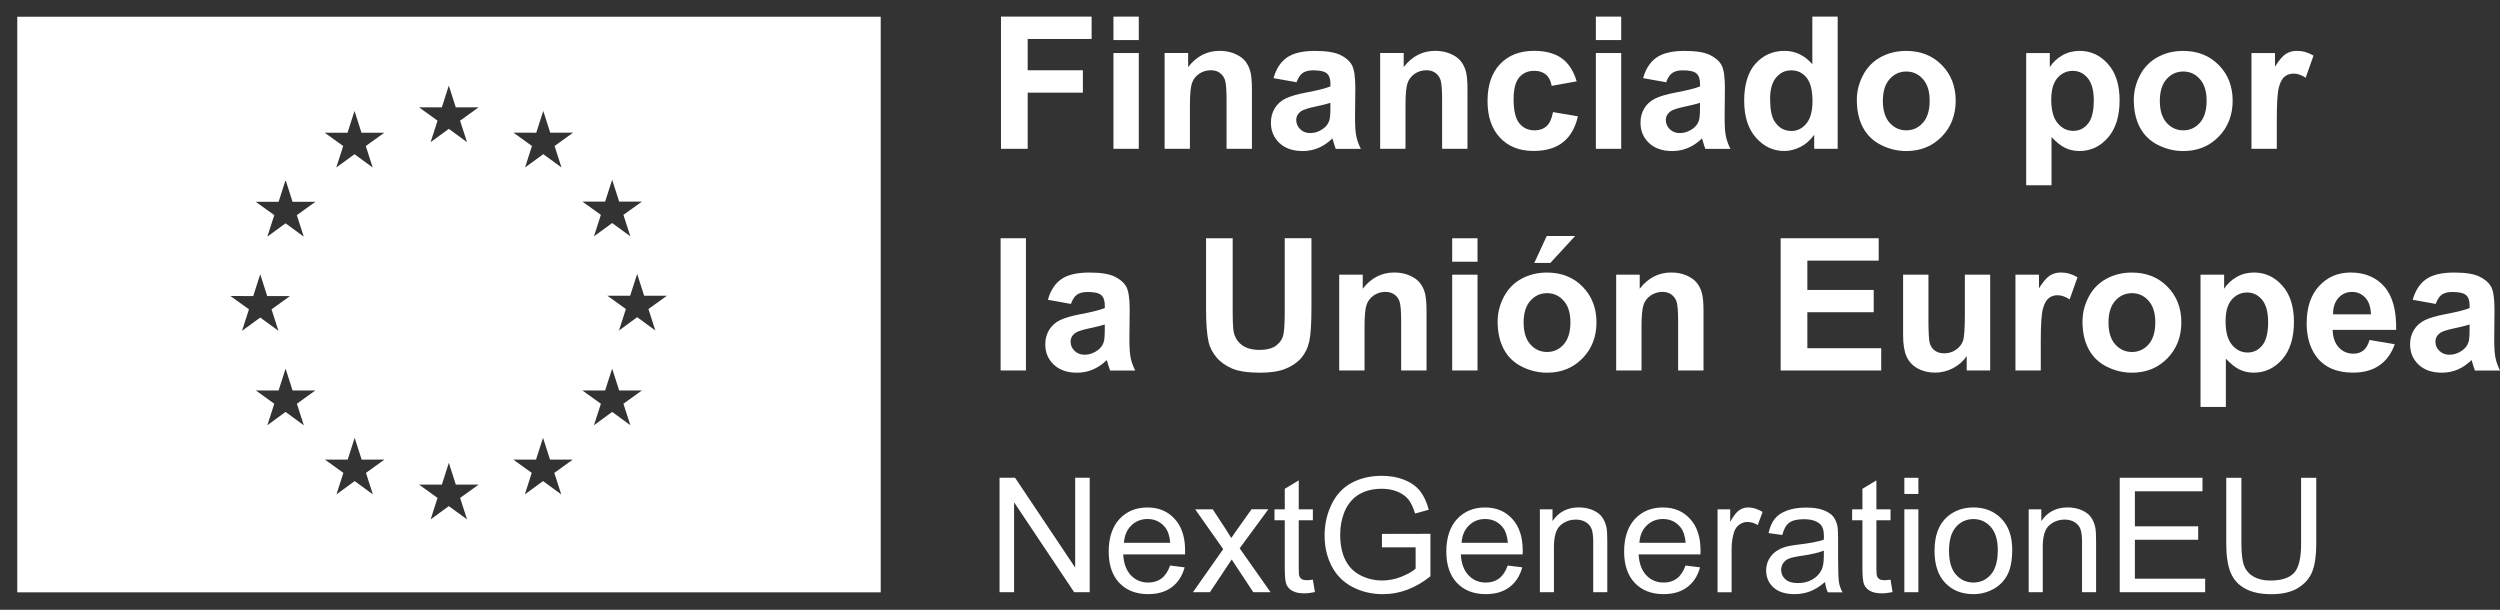 <svg xmlns="http://www.w3.org/2000/svg" id="Capa_2" viewBox="0 0 821.12 200.28"><rect x="0" y="0" width="821.12" height="200.28" fill="#333333" stroke="none"/><defs><style>.cls-1{fill:none;}.cls-1,.cls-2{stroke-width:0px;}.cls-2{fill:#fff;}</style></defs><g id="Layer_1"><rect class="cls-1" width="294.95" height="200.28"></rect><path class="cls-2" d="M5.67,5.49v189.07h283.6V5.49H5.67ZM75.69,97.22l7.49.02,2.29-7.17,2.29,7.16h7.49l-6.07,4.37,2.27,7.06-5.98-4.37-5.98,4.37,2.28-7.06-6.08-4.37ZM99.77,139.67l-5.98-4.38-5.98,4.38,2.28-7.06-6.07-4.37h7.49s2.29-7.16,2.29-7.16l2.29,7.16h7.49l-6.07,4.37,2.28,7.06ZM97.49,70.66l2.28,7.06-5.98-4.37-5.98,4.37,2.28-7.06-6.07-4.37h7.49s2.29-7.16,2.29-7.16l2.29,7.16h7.49l-6.07,4.37ZM114.15,43.59l2.29-7.16,2.29,7.16h7.49l-6.08,4.37,2.27,7.06-5.98-4.37-5.98,4.37,2.27-7.06-6.07-4.37h7.49ZM122.47,162.38l-5.98-4.37-5.98,4.37,2.27-7.06-6.07-4.37h7.49s2.29-7.15,2.29-7.15l2.29,7.15h7.49l-6.07,4.37,2.27,7.06ZM145.12,35.27l2.29-7.16,2.29,7.15h7.49l-6.08,4.37,2.28,7.06-5.98-4.37-5.98,4.37,2.28-7.06-6.07-4.37h7.49ZM153.4,170.6l-5.98-4.37-5.98,4.37,2.27-7.06-6.07-4.37h7.49s2.29-7.16,2.29-7.16l2.29,7.16h7.49l-6.08,4.37,2.28,7.06ZM184.34,162.38l-5.98-4.37-5.98,4.37,2.27-7.06-6.07-4.37h7.48s2.3-7.15,2.3-7.15l2.29,7.15h7.49l-6.08,4.37,2.28,7.06ZM182.15,47.95l2.27,7.06-5.98-4.38-5.99,4.38,2.27-7.06-6.07-4.38,7.49.02,2.29-7.16,2.29,7.15h7.5l-6.08,4.38ZM198.76,66.21l2.3-7.16,2.3,7.16h7.48l-6.08,4.36,2.28,7.06-5.98-4.37-5.98,4.37,2.28-7.06-6.08-4.36h7.48ZM207.04,139.67l-5.98-4.38-5.98,4.38,2.28-7.06-6.08-4.37h7.48s2.3-7.16,2.3-7.16l2.3,7.16h7.48l-6.08,4.37,2.28,7.06ZM215.26,108.56l-5.98-4.38-5.98,4.38,2.27-7.06-6.08-4.37h7.49s2.29-7.16,2.29-7.16l2.3,7.16h7.49l-6.08,4.37,2.27,7.06Z"></path><path class="cls-2" d="M328.77,48.88V5.45h29.77v7.35h-21v10.28h18.13v7.35h-18.13v18.45h-8.77Z"></path><path class="cls-2" d="M365.71,13.16v-7.7h8.32v7.7h-8.32ZM365.71,48.88v-31.46h8.32v31.46h-8.32Z"></path><path class="cls-2" d="M411.18,48.88h-8.32v-16.06c0-3.4-.18-5.59-.53-6.59-.36-1-.93-1.77-1.73-2.33-.8-.55-1.76-.83-2.89-.83-1.44,0-2.74.4-3.88,1.18-1.15.79-1.93,1.84-2.36,3.14-.42,1.3-.64,3.71-.64,7.23v14.25h-8.32v-31.46h7.73v4.62c2.75-3.55,6.2-5.33,10.37-5.33,1.84,0,3.51.33,5.04.99,1.52.66,2.67,1.51,3.45,2.53.78,1.03,1.32,2.19,1.63,3.5.31,1.3.46,3.17.46,5.6v19.55Z"></path><path class="cls-2" d="M425.84,27.02l-7.55-1.36c.85-3.04,2.31-5.29,4.38-6.75,2.07-1.46,5.15-2.19,9.24-2.19,3.71,0,6.48.44,8.29,1.32,1.82.88,3.1,2,3.84,3.35.74,1.35,1.11,3.84,1.11,7.45l-.09,9.72c0,2.76.13,4.8.4,6.12s.76,2.72,1.5,4.22h-8.23c-.22-.55-.48-1.37-.8-2.46-.14-.49-.24-.82-.3-.98-1.42,1.38-2.94,2.42-4.56,3.11-1.62.69-3.35,1.04-5.18,1.04-3.24,0-5.79-.88-7.66-2.64-1.87-1.76-2.8-3.98-2.8-6.67,0-1.78.42-3.36,1.27-4.75.85-1.39,2.04-2.46,3.57-3.2,1.53-.74,3.74-1.39,6.62-1.94,3.89-.73,6.59-1.41,8.09-2.04v-.83c0-1.6-.4-2.74-1.18-3.42-.79-.68-2.28-1.02-4.47-1.02-1.48,0-2.64.29-3.47.87-.83.58-1.5,1.6-2.01,3.07ZM436.98,33.77c-1.07.36-2.75.78-5.07,1.27-2.31.49-3.82.98-4.53,1.45-1.09.77-1.63,1.75-1.63,2.93s.43,2.17,1.3,3.02c.87.85,1.97,1.27,3.32,1.27,1.5,0,2.93-.49,4.29-1.48,1.01-.75,1.67-1.67,1.98-2.75.22-.71.33-2.06.33-4.06v-1.66Z"></path><path class="cls-2" d="M481.98,48.88h-8.32v-16.06c0-3.4-.18-5.59-.53-6.59-.36-1-.93-1.77-1.73-2.33-.8-.55-1.76-.83-2.89-.83-1.44,0-2.74.4-3.88,1.18-1.15.79-1.93,1.84-2.36,3.14-.42,1.3-.64,3.71-.64,7.23v14.25h-8.32v-31.46h7.73v4.62c2.75-3.55,6.2-5.33,10.37-5.33,1.84,0,3.51.33,5.04.99,1.52.66,2.67,1.51,3.45,2.53.78,1.03,1.32,2.19,1.63,3.5.31,1.3.46,3.17.46,5.6v19.55Z"></path><path class="cls-2" d="M517.85,26.72l-8.21,1.48c-.28-1.64-.9-2.87-1.88-3.7s-2.25-1.24-3.81-1.24c-2.07,0-3.73.72-4.96,2.15s-1.85,3.83-1.85,7.18c0,3.73.63,6.37,1.88,7.91,1.25,1.54,2.94,2.31,5.05,2.31,1.58,0,2.87-.45,3.88-1.35s1.72-2.44,2.13-4.64l8.18,1.39c-.85,3.75-2.48,6.59-4.89,8.5-2.41,1.92-5.64,2.87-9.69,2.87-4.6,0-8.27-1.45-11-4.35s-4.1-6.92-4.1-12.06,1.37-9.24,4.12-12.13c2.74-2.89,6.46-4.34,11.14-4.34,3.83,0,6.88.83,9.14,2.47,2.26,1.65,3.88,4.16,4.87,7.54Z"></path><path class="cls-2" d="M524.16,13.16v-7.7h8.32v7.7h-8.32ZM524.16,48.88v-31.46h8.32v31.46h-8.32Z"></path><path class="cls-2" d="M547.23,27.02l-7.55-1.36c.85-3.04,2.31-5.29,4.38-6.75,2.07-1.46,5.15-2.19,9.24-2.19,3.71,0,6.48.44,8.29,1.32,1.82.88,3.1,2,3.84,3.35.74,1.35,1.11,3.84,1.11,7.45l-.09,9.72c0,2.76.13,4.8.4,6.12s.76,2.72,1.5,4.22h-8.23c-.22-.55-.48-1.37-.8-2.46-.14-.49-.24-.82-.3-.98-1.42,1.38-2.94,2.42-4.56,3.11-1.62.69-3.35,1.04-5.18,1.04-3.24,0-5.79-.88-7.66-2.64-1.87-1.76-2.8-3.98-2.8-6.67,0-1.78.42-3.36,1.27-4.75.85-1.39,2.04-2.46,3.57-3.2,1.53-.74,3.74-1.39,6.62-1.94,3.89-.73,6.59-1.41,8.09-2.04v-.83c0-1.6-.4-2.74-1.18-3.42-.79-.68-2.28-1.02-4.47-1.02-1.48,0-2.64.29-3.47.87-.83.58-1.5,1.6-2.01,3.07ZM558.37,33.77c-1.07.36-2.75.78-5.07,1.27-2.31.49-3.82.98-4.53,1.45-1.09.77-1.63,1.75-1.63,2.93s.43,2.17,1.3,3.02c.87.85,1.97,1.27,3.32,1.27,1.5,0,2.93-.49,4.29-1.48,1.01-.75,1.67-1.67,1.98-2.75.22-.71.33-2.06.33-4.06v-1.66Z"></path><path class="cls-2" d="M603.6,48.88h-7.73v-4.62c-1.28,1.8-2.8,3.14-4.55,4.01-1.75.88-3.51,1.32-5.29,1.32-3.61,0-6.71-1.46-9.29-4.37s-3.87-6.98-3.87-12.19,1.25-9.39,3.76-12.16,5.68-4.16,9.51-4.16c3.51,0,6.56,1.46,9.12,4.38V5.45h8.32v43.43ZM581.39,32.47c0,3.36.46,5.79,1.39,7.29,1.34,2.17,3.22,3.26,5.63,3.26,1.92,0,3.54-.81,4.89-2.44,1.34-1.63,2.01-4.06,2.01-7.3,0-3.61-.65-6.21-1.96-7.8s-2.97-2.38-5.01-2.38-3.63.79-4.96,2.35c-1.33,1.57-2,3.92-2,7.04Z"></path><path class="cls-2" d="M609.88,32.71c0-2.76.68-5.44,2.04-8.03,1.36-2.59,3.29-4.56,5.79-5.92,2.5-1.36,5.29-2.04,8.37-2.04,4.76,0,8.66,1.55,11.7,4.64,3.04,3.09,4.56,7,4.56,11.72s-1.54,8.7-4.61,11.83c-3.07,3.13-6.94,4.7-11.6,4.7-2.88,0-5.63-.65-8.25-1.96-2.62-1.3-4.61-3.21-5.97-5.73-1.36-2.52-2.04-5.58-2.04-9.2ZM618.42,33.15c0,3.12.74,5.51,2.22,7.17,1.48,1.66,3.31,2.49,5.48,2.49s3.99-.83,5.46-2.49c1.47-1.66,2.21-4.07,2.21-7.23s-.74-5.45-2.21-7.11c-1.47-1.66-3.29-2.49-5.46-2.49s-4,.83-5.48,2.49c-1.48,1.66-2.22,4.05-2.22,7.17Z"></path><path class="cls-2" d="M665.49,17.42h7.76v4.62c1.01-1.58,2.37-2.86,4.09-3.85,1.72-.99,3.62-1.48,5.72-1.48,3.65,0,6.75,1.43,9.3,4.3,2.55,2.86,3.82,6.85,3.82,11.97s-1.28,9.34-3.85,12.25-5.68,4.37-9.33,4.37c-1.74,0-3.31-.35-4.72-1.04-1.41-.69-2.9-1.88-4.46-3.55v15.85h-8.32V17.42ZM673.72,32.62c0,3.54.7,6.15,2.1,7.83,1.4,1.69,3.11,2.53,5.12,2.53s3.54-.78,4.83-2.33c1.28-1.55,1.93-4.09,1.93-7.63,0-3.3-.66-5.75-1.98-7.35-1.32-1.6-2.96-2.4-4.92-2.4s-3.72.79-5.06,2.36c-1.34,1.57-2.01,3.9-2.01,6.98Z"></path><path class="cls-2" d="M700.85,32.71c0-2.76.68-5.44,2.04-8.03,1.36-2.59,3.29-4.56,5.79-5.92,2.5-1.36,5.29-2.04,8.37-2.04,4.76,0,8.66,1.55,11.7,4.64,3.04,3.09,4.56,7,4.56,11.72s-1.54,8.7-4.61,11.83c-3.07,3.13-6.94,4.7-11.6,4.7-2.88,0-5.63-.65-8.25-1.96-2.62-1.3-4.61-3.21-5.97-5.73-1.36-2.52-2.04-5.58-2.04-9.2ZM709.39,33.15c0,3.12.74,5.51,2.22,7.17,1.48,1.66,3.31,2.49,5.48,2.49s3.99-.83,5.46-2.49c1.47-1.66,2.21-4.07,2.21-7.23s-.74-5.45-2.21-7.11c-1.47-1.66-3.29-2.49-5.46-2.49s-4,.83-5.48,2.49c-1.48,1.66-2.22,4.05-2.22,7.17Z"></path><path class="cls-2" d="M747.81,48.88h-8.32v-31.46h7.73v4.47c1.32-2.11,2.51-3.51,3.57-4.18,1.06-.67,2.26-1.01,3.6-1.01,1.9,0,3.72.52,5.48,1.57l-2.58,7.26c-1.4-.91-2.71-1.36-3.91-1.36s-2.15.32-2.96.96c-.81.64-1.45,1.8-1.91,3.48-.46,1.68-.7,5.19-.7,10.55v9.72Z"></path><path class="cls-2" d="M328.65,121.68v-43.43h8.32v43.43h-8.32Z"></path><path class="cls-2" d="M351.73,99.82l-7.55-1.36c.85-3.04,2.31-5.29,4.38-6.75,2.07-1.46,5.15-2.19,9.24-2.19,3.71,0,6.48.44,8.29,1.32,1.82.88,3.1,2,3.84,3.35.74,1.35,1.11,3.84,1.11,7.45l-.09,9.72c0,2.76.13,4.8.4,6.12s.76,2.72,1.5,4.22h-8.23c-.22-.55-.48-1.37-.8-2.46-.14-.49-.24-.82-.3-.98-1.42,1.38-2.94,2.42-4.56,3.11-1.62.69-3.35,1.04-5.18,1.04-3.24,0-5.79-.88-7.66-2.64-1.87-1.76-2.8-3.98-2.8-6.67,0-1.78.42-3.36,1.27-4.75.85-1.39,2.04-2.46,3.57-3.2,1.53-.74,3.74-1.39,6.62-1.94,3.89-.73,6.59-1.41,8.09-2.04v-.83c0-1.6-.4-2.74-1.18-3.42-.79-.68-2.28-1.02-4.47-1.02-1.48,0-2.64.29-3.47.87-.83.58-1.5,1.6-2.01,3.07ZM362.87,106.57c-1.07.36-2.75.78-5.07,1.27-2.31.49-3.82.98-4.53,1.45-1.09.77-1.63,1.75-1.63,2.93s.43,2.17,1.3,3.02c.87.85,1.97,1.27,3.32,1.27,1.5,0,2.93-.49,4.29-1.48,1.01-.75,1.67-1.67,1.98-2.75.22-.71.33-2.06.33-4.06v-1.66Z"></path><path class="cls-2" d="M396.1,78.25h8.77v23.52c0,3.73.11,6.15.33,7.26.38,1.78,1.27,3.2,2.68,4.28s3.34,1.61,5.79,1.61,4.36-.51,5.63-1.53c1.26-1.02,2.02-2.27,2.28-3.75.26-1.48.39-3.94.39-7.38v-24.02h8.77v22.81c0,5.21-.24,8.9-.71,11.05-.47,2.15-1.35,3.97-2.62,5.45-1.27,1.48-2.98,2.66-5.11,3.54-2.13.88-4.92,1.32-8.35,1.32-4.15,0-7.29-.48-9.43-1.44-2.14-.96-3.84-2.2-5.08-3.73-1.24-1.53-2.06-3.13-2.46-4.81-.57-2.49-.86-6.16-.86-11.02v-23.16Z"></path><path class="cls-2" d="M468.53,121.68h-8.32v-16.06c0-3.4-.18-5.59-.53-6.59-.36-1-.93-1.77-1.73-2.33-.8-.55-1.76-.83-2.89-.83-1.44,0-2.74.4-3.88,1.18-1.15.79-1.93,1.84-2.36,3.14-.42,1.3-.64,3.71-.64,7.23v14.25h-8.32v-31.46h7.73v4.62c2.75-3.55,6.2-5.33,10.37-5.33,1.84,0,3.51.33,5.04.99,1.52.66,2.67,1.51,3.45,2.53.78,1.03,1.32,2.19,1.63,3.5.31,1.3.46,3.17.46,5.6v19.55Z"></path><path class="cls-2" d="M476.97,85.96v-7.7h8.32v7.7h-8.32ZM476.97,121.68v-31.46h8.32v31.46h-8.32Z"></path><path class="cls-2" d="M491.9,105.51c0-2.76.68-5.44,2.04-8.03,1.36-2.59,3.29-4.56,5.79-5.92,2.5-1.36,5.29-2.04,8.37-2.04,4.76,0,8.66,1.55,11.7,4.64,3.04,3.09,4.56,7,4.56,11.72s-1.54,8.7-4.61,11.83c-3.07,3.13-6.94,4.7-11.6,4.7-2.88,0-5.63-.65-8.25-1.96-2.62-1.3-4.61-3.21-5.97-5.73-1.36-2.52-2.04-5.58-2.04-9.2ZM500.43,105.95c0,3.12.74,5.51,2.22,7.17,1.48,1.66,3.31,2.49,5.48,2.49s3.99-.83,5.46-2.49c1.47-1.66,2.21-4.07,2.21-7.23s-.74-5.45-2.21-7.11c-1.47-1.66-3.29-2.49-5.46-2.49s-4,.83-5.48,2.49c-1.48,1.66-2.22,4.05-2.22,7.17ZM503.93,86.37l4.09-8.86h9.33l-8.15,8.86h-5.27Z"></path><path class="cls-2" d="M559.5,121.68h-8.32v-16.06c0-3.4-.18-5.59-.53-6.59-.36-1-.93-1.77-1.73-2.33-.8-.55-1.76-.83-2.89-.83-1.44,0-2.74.4-3.88,1.18-1.15.79-1.93,1.84-2.36,3.14-.42,1.3-.64,3.71-.64,7.23v14.25h-8.32v-31.46h7.73v4.62c2.75-3.55,6.2-5.33,10.37-5.33,1.84,0,3.51.33,5.04.99,1.52.66,2.67,1.51,3.45,2.53.78,1.03,1.32,2.19,1.63,3.5.31,1.3.46,3.17.46,5.6v19.55Z"></path><path class="cls-2" d="M584.85,121.68v-43.43h32.2v7.35h-23.43v9.63h21.8v7.32h-21.8v11.82h24.26v7.32h-33.03Z"></path><path class="cls-2" d="M645.96,121.68v-4.71c-1.15,1.68-2.65,3-4.52,3.97-1.87.97-3.84,1.45-5.91,1.45s-4.01-.46-5.69-1.39c-1.68-.93-2.89-2.23-3.64-3.91-.75-1.68-1.13-4-1.13-6.96v-19.91h8.32v14.46c0,4.42.15,7.13.46,8.13.31,1,.86,1.79,1.67,2.37.81.58,1.84.87,3.08.87,1.42,0,2.7-.39,3.82-1.17s1.9-1.75,2.31-2.9.62-3.98.62-8.49v-13.27h8.32v31.46h-7.73Z"></path><path class="cls-2" d="M670.29,121.68h-8.32v-31.46h7.73v4.47c1.32-2.11,2.51-3.51,3.57-4.18,1.06-.67,2.26-1.01,3.6-1.01,1.9,0,3.72.52,5.48,1.57l-2.58,7.26c-1.4-.91-2.71-1.36-3.91-1.36s-2.15.32-2.96.96c-.81.64-1.45,1.8-1.91,3.48-.46,1.68-.7,5.19-.7,10.55v9.72Z"></path><path class="cls-2" d="M684,105.51c0-2.76.68-5.44,2.04-8.03,1.36-2.59,3.29-4.56,5.79-5.92,2.5-1.36,5.29-2.04,8.37-2.04,4.76,0,8.66,1.55,11.7,4.64,3.04,3.09,4.56,7,4.56,11.72s-1.54,8.7-4.61,11.83c-3.07,3.13-6.94,4.7-11.6,4.7-2.88,0-5.63-.65-8.25-1.96-2.62-1.3-4.61-3.21-5.97-5.73-1.36-2.52-2.04-5.58-2.04-9.2ZM692.53,105.95c0,3.12.74,5.51,2.22,7.17,1.48,1.66,3.31,2.49,5.48,2.49s3.99-.83,5.46-2.49c1.47-1.66,2.21-4.07,2.21-7.23s-.74-5.45-2.21-7.11c-1.47-1.66-3.29-2.49-5.46-2.49s-4,.83-5.48,2.49c-1.48,1.66-2.22,4.05-2.22,7.17Z"></path><path class="cls-2" d="M722.75,90.22h7.76v4.62c1.01-1.58,2.37-2.86,4.09-3.85,1.72-.99,3.62-1.48,5.72-1.48,3.65,0,6.75,1.43,9.3,4.3,2.55,2.86,3.82,6.85,3.82,11.97s-1.28,9.34-3.85,12.25-5.68,4.37-9.33,4.37c-1.74,0-3.31-.35-4.72-1.04-1.41-.69-2.9-1.88-4.46-3.55v15.85h-8.32v-43.43ZM730.98,105.42c0,3.54.7,6.15,2.1,7.83,1.4,1.69,3.11,2.53,5.12,2.53s3.54-.78,4.83-2.33c1.28-1.55,1.93-4.09,1.93-7.63,0-3.3-.66-5.75-1.98-7.35-1.32-1.6-2.96-2.4-4.92-2.4s-3.72.79-5.06,2.36c-1.34,1.57-2.01,3.9-2.01,6.98Z"></path><path class="cls-2" d="M778.26,111.67l8.29,1.39c-1.07,3.04-2.75,5.36-5.05,6.95-2.3,1.59-5.18,2.38-8.63,2.38-5.47,0-9.52-1.79-12.14-5.36-2.07-2.86-3.11-6.48-3.11-10.84,0-5.21,1.36-9.3,4.09-12.25,2.72-2.95,6.17-4.43,10.34-4.43,4.68,0,8.37,1.55,11.08,4.64,2.71,3.09,4,7.83,3.88,14.2h-20.85c.06,2.47.73,4.39,2.01,5.76,1.28,1.37,2.88,2.06,4.8,2.06,1.3,0,2.4-.36,3.29-1.07s1.56-1.86,2.01-3.44ZM778.73,103.26c-.06-2.41-.68-4.24-1.87-5.5s-2.63-1.88-4.32-1.88c-1.82,0-3.32.66-4.5,1.98-1.18,1.32-1.77,3.12-1.75,5.39h12.44Z"></path><path class="cls-2" d="M800,99.82l-7.55-1.36c.85-3.04,2.31-5.29,4.38-6.75,2.07-1.46,5.15-2.19,9.24-2.19,3.71,0,6.48.44,8.29,1.32,1.82.88,3.1,2,3.84,3.35.74,1.35,1.11,3.84,1.11,7.45l-.09,9.72c0,2.76.13,4.8.4,6.12s.76,2.72,1.5,4.22h-8.23c-.22-.55-.48-1.37-.8-2.46-.14-.49-.24-.82-.3-.98-1.42,1.38-2.94,2.42-4.56,3.11-1.62.69-3.35,1.04-5.18,1.04-3.24,0-5.79-.88-7.66-2.64-1.87-1.76-2.8-3.98-2.8-6.67,0-1.78.42-3.36,1.27-4.75.85-1.39,2.04-2.46,3.57-3.2,1.53-.74,3.74-1.39,6.62-1.94,3.89-.73,6.59-1.41,8.09-2.04v-.83c0-1.6-.4-2.74-1.18-3.42-.79-.68-2.28-1.02-4.47-1.02-1.48,0-2.64.29-3.47.87-.83.58-1.5,1.6-2.01,3.07ZM811.14,106.57c-1.07.36-2.75.78-5.07,1.27-2.31.49-3.82.98-4.53,1.45-1.09.77-1.63,1.75-1.63,2.93s.43,2.17,1.3,3.02c.87.85,1.97,1.27,3.32,1.27,1.5,0,2.93-.49,4.29-1.48,1.01-.75,1.67-1.67,1.98-2.75.22-.71.33-2.06.33-4.06v-1.66Z"></path><path class="cls-2" d="M328.3,194.51v-37.59h5.1l19.74,29.51v-29.51h4.77v37.59h-5.1l-19.74-29.54v29.54h-4.77Z"></path><path class="cls-2" d="M384.32,185.75l4.77.59c-.75,2.79-2.15,4.95-4.18,6.49s-4.63,2.31-7.79,2.31c-3.98,0-7.14-1.23-9.47-3.68-2.33-2.45-3.5-5.89-3.5-10.32s1.18-8.14,3.54-10.67c2.36-2.53,5.42-3.79,9.18-3.79s6.62,1.24,8.92,3.72,3.46,5.96,3.46,10.46c0,.27,0,.68-.03,1.23h-20.31c.17,2.99,1.02,5.28,2.54,6.87,1.52,1.59,3.42,2.38,5.69,2.38,1.69,0,3.14-.44,4.33-1.33,1.2-.89,2.14-2.31,2.85-4.26ZM369.17,178.29h15.2c-.21-2.29-.79-4.01-1.74-5.15-1.47-1.78-3.38-2.67-5.72-2.67-2.12,0-3.9.71-5.35,2.13-1.45,1.42-2.24,3.32-2.4,5.69Z"></path><path class="cls-2" d="M391.81,194.51l9.95-14.15-9.21-13.08h5.77l4.18,6.38c.79,1.21,1.42,2.23,1.9,3.05.75-1.13,1.44-2.13,2.08-3l4.59-6.44h5.51l-9.41,12.82,10.13,14.41h-5.67l-5.59-8.46-1.49-2.28-7.15,10.74h-5.59Z"></path><path class="cls-2" d="M431.21,190.39l.67,4.08c-1.3.27-2.46.41-3.49.41-1.67,0-2.97-.27-3.9-.79-.92-.53-1.57-1.23-1.95-2.09s-.56-2.68-.56-5.45v-15.67h-3.38v-3.59h3.38v-6.74l4.59-2.77v9.51h4.64v3.59h-4.64v15.92c0,1.32.08,2.16.24,2.54.16.38.43.67.79.9.37.22.89.33,1.58.33.51,0,1.19-.06,2.03-.18Z"></path><path class="cls-2" d="M453.9,179.77v-4.41l15.92-.03v13.95c-2.44,1.95-4.97,3.41-7.56,4.4-2.6.98-5.26,1.47-8,1.47-3.69,0-7.05-.79-10.06-2.37s-5.29-3.87-6.83-6.86c-1.54-2.99-2.31-6.33-2.31-10.03s.76-7.07,2.29-10.24c1.53-3.17,3.73-5.53,6.6-7.06,2.87-1.54,6.18-2.31,9.92-2.31,2.72,0,5.17.44,7.37,1.32,2.2.88,3.92,2.11,5.17,3.68,1.25,1.57,2.2,3.62,2.85,6.15l-4.49,1.23c-.56-1.91-1.27-3.42-2.1-4.51-.84-1.09-2.03-1.97-3.59-2.63s-3.28-.99-5.18-.99c-2.27,0-4.24.35-5.9,1.04s-3,1.6-4.01,2.73c-1.02,1.13-1.81,2.37-2.37,3.72-.96,2.33-1.44,4.85-1.44,7.56,0,3.35.58,6.15,1.73,8.41,1.15,2.26,2.83,3.93,5.04,5.03s4.55,1.64,7.03,1.64c2.15,0,4.26-.41,6.31-1.24,2.05-.83,3.61-1.71,4.67-2.65v-7h-11.05Z"></path><path class="cls-2" d="M495.21,185.75l4.77.59c-.75,2.79-2.15,4.95-4.18,6.49s-4.63,2.31-7.79,2.31c-3.98,0-7.14-1.23-9.47-3.68-2.33-2.45-3.5-5.89-3.5-10.32s1.18-8.14,3.54-10.67c2.36-2.53,5.42-3.79,9.18-3.79s6.62,1.24,8.92,3.72,3.46,5.96,3.46,10.46c0,.27,0,.68-.03,1.23h-20.31c.17,2.99,1.02,5.28,2.54,6.87,1.52,1.59,3.42,2.38,5.69,2.38,1.69,0,3.14-.44,4.33-1.33,1.2-.89,2.14-2.31,2.85-4.26ZM480.06,178.29h15.2c-.21-2.29-.79-4.01-1.74-5.15-1.47-1.78-3.38-2.67-5.72-2.67-2.12,0-3.9.71-5.35,2.13-1.45,1.42-2.24,3.32-2.4,5.69Z"></path><path class="cls-2" d="M505.77,194.51v-27.23h4.15v3.87c2-2.99,4.89-4.49,8.67-4.49,1.64,0,3.15.29,4.53.88,1.38.59,2.41,1.36,3.09,2.32.68.96,1.16,2.09,1.44,3.41.17.86.26,2.35.26,4.49v16.74h-4.62v-16.56c0-1.88-.18-3.29-.54-4.22-.36-.93-1-1.67-1.91-2.23-.92-.56-1.99-.83-3.22-.83-1.97,0-3.66.62-5.09,1.87-1.43,1.25-2.14,3.62-2.14,7.1v14.87h-4.62Z"></path><path class="cls-2" d="M553.61,185.75l4.77.59c-.75,2.79-2.15,4.95-4.18,6.49s-4.63,2.31-7.79,2.31c-3.98,0-7.14-1.23-9.47-3.68-2.33-2.45-3.5-5.89-3.5-10.32s1.18-8.14,3.54-10.67c2.36-2.53,5.42-3.79,9.18-3.79s6.62,1.24,8.92,3.72,3.46,5.96,3.46,10.46c0,.27,0,.68-.03,1.23h-20.31c.17,2.99,1.02,5.28,2.54,6.87,1.52,1.59,3.42,2.38,5.69,2.38,1.69,0,3.14-.44,4.33-1.33,1.2-.89,2.14-2.31,2.85-4.26ZM538.46,178.29h15.2c-.21-2.29-.79-4.01-1.74-5.15-1.47-1.78-3.38-2.67-5.72-2.67-2.12,0-3.9.71-5.35,2.13-1.45,1.42-2.24,3.32-2.4,5.69Z"></path><path class="cls-2" d="M564.13,194.51v-27.23h4.15v4.13c1.06-1.93,2.04-3.21,2.94-3.82s1.88-.92,2.96-.92c1.55,0,3.14.5,4.74,1.49l-1.59,4.28c-1.13-.67-2.26-1-3.38-1-1.01,0-1.91.3-2.72.91s-1.38,1.45-1.72,2.53c-.51,1.64-.77,3.44-.77,5.38v14.26h-4.62Z"></path><path class="cls-2" d="M599.43,191.16c-1.71,1.45-3.36,2.48-4.94,3.08-1.58.6-3.28.9-5.09.9-2.99,0-5.29-.73-6.9-2.19-1.61-1.46-2.41-3.33-2.41-5.6,0-1.33.3-2.55.91-3.65.61-1.1,1.4-1.99,2.38-2.65.98-.67,2.09-1.17,3.32-1.51.91-.24,2.27-.47,4.1-.69,3.73-.44,6.47-.97,8.23-1.59.02-.63.03-1.03.03-1.2,0-1.88-.44-3.21-1.31-3.97-1.18-1.04-2.93-1.56-5.26-1.56-2.17,0-3.77.38-4.81,1.14s-1.8,2.11-2.29,4.04l-4.51-.62c.41-1.93,1.08-3.49,2.03-4.68.94-1.19,2.3-2.1,4.08-2.74,1.78-.64,3.84-.96,6.18-.96s4.21.27,5.67.82c1.45.55,2.52,1.23,3.21,2.06.68.83,1.16,1.88,1.44,3.14.15.79.23,2.21.23,4.26v6.15c0,4.29.1,7,.29,8.14s.58,2.23,1.17,3.27h-4.82c-.48-.96-.79-2.08-.92-3.36ZM599.05,180.85c-1.68.68-4.19,1.27-7.54,1.74-1.9.27-3.24.58-4.03.92s-1.39.84-1.82,1.5c-.43.66-.64,1.39-.64,2.19,0,1.23.46,2.26,1.4,3.08.93.82,2.29,1.23,4.09,1.23s3.36-.39,4.74-1.17c1.38-.78,2.4-1.84,3.05-3.19.5-1.04.74-2.58.74-4.62v-1.69Z"></path><path class="cls-2" d="M620.94,190.39l.67,4.08c-1.3.27-2.46.41-3.49.41-1.67,0-2.97-.27-3.9-.79-.92-.53-1.57-1.23-1.95-2.09s-.56-2.68-.56-5.45v-15.67h-3.38v-3.59h3.38v-6.74l4.59-2.77v9.51h4.64v3.59h-4.64v15.92c0,1.32.08,2.16.24,2.54.16.38.43.67.79.9.37.22.89.33,1.58.33.51,0,1.19-.06,2.03-.18Z"></path><path class="cls-2" d="M625.48,162.24v-5.31h4.61v5.31h-4.61ZM625.48,194.51v-27.23h4.61v27.23h-4.61Z"></path><path class="cls-2" d="M635.4,180.9c0-5.04,1.4-8.78,4.21-11.2,2.34-2.02,5.2-3.03,8.56-3.03,3.74,0,6.8,1.23,9.18,3.68,2.38,2.45,3.56,5.84,3.56,10.17,0,3.5-.53,6.26-1.58,8.27-1.05,2.01-2.58,3.57-4.59,4.68-2.01,1.11-4.2,1.67-6.58,1.67-3.81,0-6.89-1.22-9.24-3.67-2.35-2.44-3.53-5.97-3.53-10.56ZM640.15,180.9c0,3.49.76,6.1,2.28,7.83,1.52,1.73,3.44,2.6,5.74,2.6s4.2-.87,5.72-2.62c1.52-1.74,2.28-4.4,2.28-7.97,0-3.37-.76-5.92-2.29-7.65-1.53-1.73-3.43-2.6-5.71-2.6s-4.22.86-5.74,2.59c-1.52,1.73-2.28,4.33-2.28,7.82Z"></path><path class="cls-2" d="M666.32,194.51v-27.23h4.15v3.87c2-2.99,4.89-4.49,8.67-4.49,1.64,0,3.15.29,4.53.88,1.38.59,2.41,1.36,3.09,2.32.68.96,1.16,2.09,1.44,3.41.17.86.26,2.35.26,4.49v16.74h-4.62v-16.56c0-1.88-.18-3.29-.54-4.22-.36-.93-1-1.67-1.91-2.23-.92-.56-1.99-.83-3.22-.83-1.97,0-3.66.62-5.09,1.87-1.43,1.25-2.14,3.62-2.14,7.1v14.87h-4.62Z"></path><path class="cls-2" d="M696.22,194.51v-37.59h27.18v4.44h-22.2v11.51h20.79v4.41h-20.79v12.79h23.08v4.44h-28.05Z"></path><path class="cls-2" d="M755.8,156.93h4.97v21.72c0,3.78-.43,6.78-1.28,9-.86,2.22-2.4,4.03-4.63,5.42-2.23,1.39-5.16,2.09-8.78,2.09s-6.4-.61-8.64-1.82c-2.24-1.21-3.84-2.97-4.79-5.27s-1.44-5.44-1.44-9.42v-21.72h4.97v21.69c0,3.27.3,5.67.91,7.22s1.65,2.74,3.13,3.58c1.48.84,3.29,1.26,5.42,1.26,3.66,0,6.26-.83,7.82-2.49,1.55-1.66,2.33-4.85,2.33-9.56v-21.69Z"></path></g></svg>